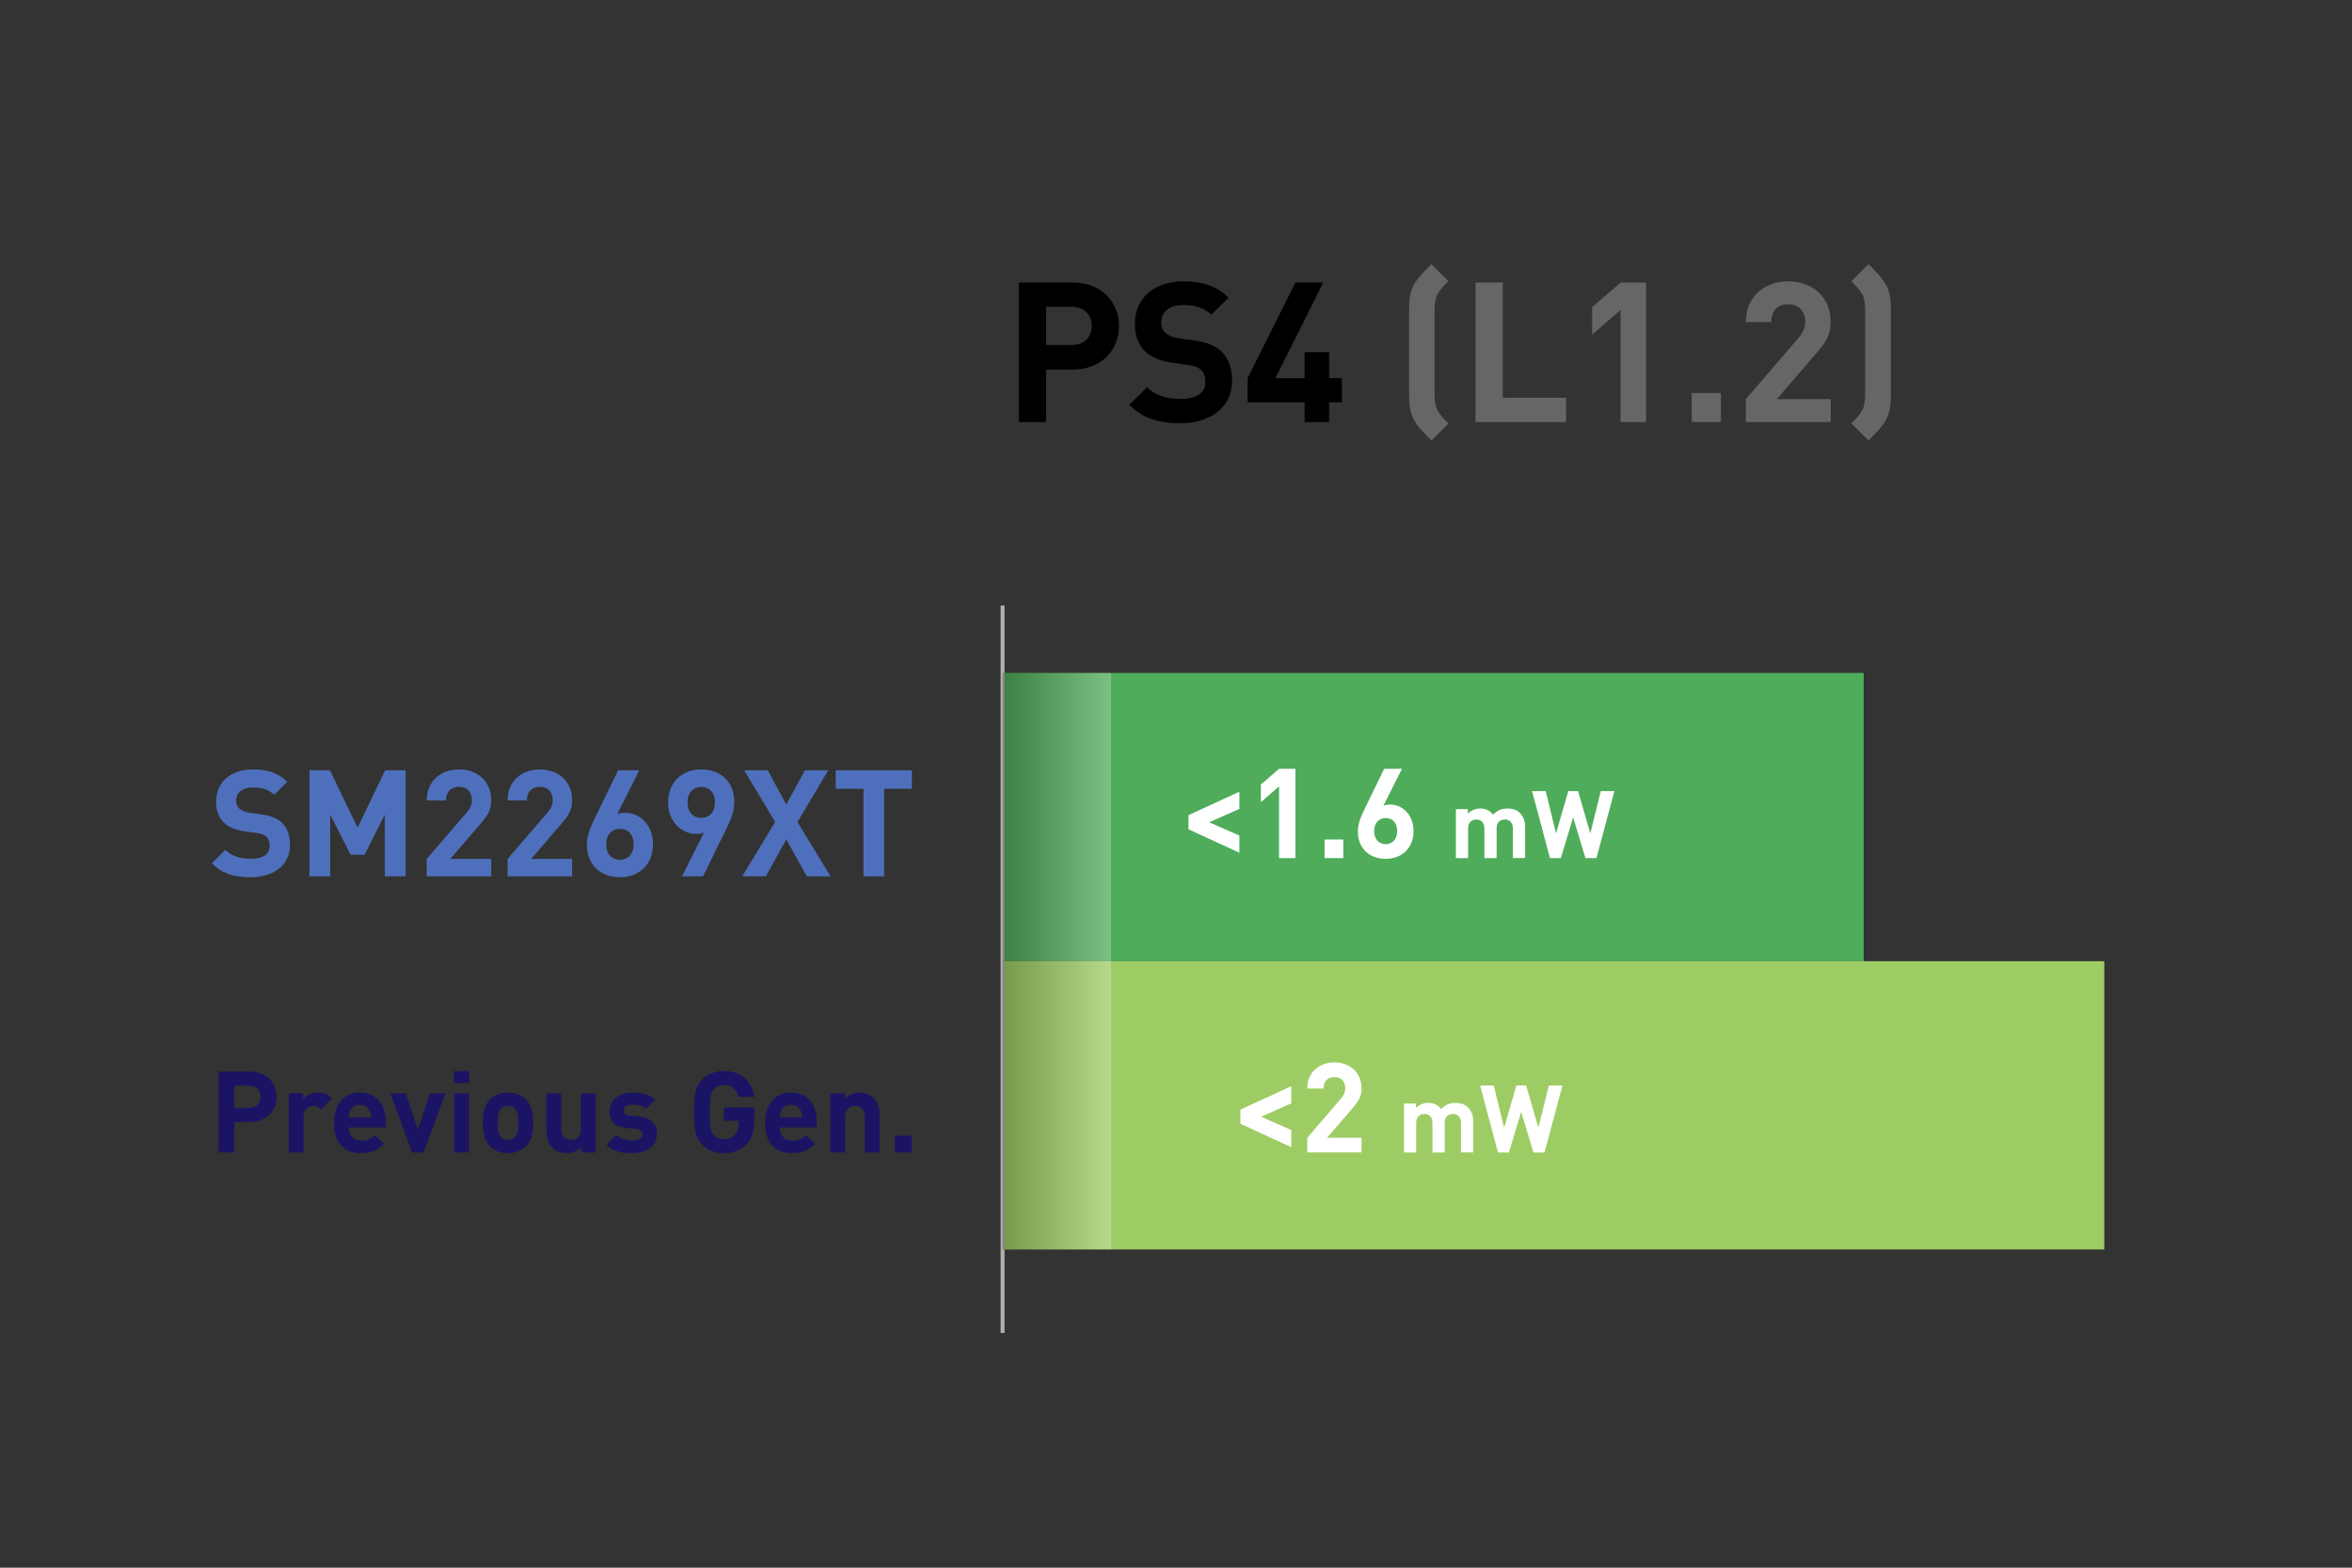 <?xml version="1.0" encoding="UTF-8"?><svg xmlns="http://www.w3.org/2000/svg" xmlns:xlink="http://www.w3.org/1999/xlink" viewBox="0 0 600 400"><rect x="0" y="0" width="600" height="400" fill="#333333" stroke="none"/><defs><style>.cls-1{fill:#fff;}.cls-2{fill:#9ecc64;}.cls-3{fill:#666;}.cls-4{fill:#1b1464;}.cls-5{fill:#4fac5b;}.cls-6{fill:#4e70bc;}.cls-7{fill:url(#linear-gradient);mix-blend-mode:multiply;opacity:.25;}.cls-8{fill:none;stroke:#b1b1b1;stroke-miterlimit:10;}.cls-9{isolation:isolate;}</style><linearGradient id="linear-gradient" x1="255.76" y1="245.25" x2="283.41" y2="245.25" gradientTransform="matrix(1, 0, 0, 1, 0, 0)" gradientUnits="userSpaceOnUse"><stop offset="0" stop-color="#000"/><stop offset="1" stop-color="#fff"/></linearGradient></defs><g class="cls-9"><g id="Layer_1"><rect class="cls-5" x="255.76" y="171.7" width="219.67" height="73.55"/><rect class="cls-2" x="255.76" y="245.25" width="281.05" height="73.55"/><g><path class="cls-6" d="M63.94,223.83c-4.1,0-7.22-.87-9.88-3.57l3.42-3.42c1.71,1.71,4.03,2.28,6.54,2.28,3.12,0,4.79-1.18,4.79-3.34,0-.95-.27-1.75-.84-2.28-.53-.49-1.14-.76-2.39-.95l-3.27-.46c-2.32-.34-4.03-1.06-5.24-2.24-1.29-1.29-1.94-3.04-1.94-5.32,0-4.83,3.57-8.21,9.42-8.21,3.72,0,6.42,.91,8.74,3.15l-3.34,3.31c-1.71-1.63-3.76-1.86-5.55-1.86-2.81,0-4.18,1.56-4.18,3.42,0,.68,.23,1.41,.8,1.94,.53,.49,1.41,.91,2.51,1.06l3.19,.46c2.47,.34,4.03,1.03,5.17,2.09,1.44,1.37,2.09,3.34,2.09,5.74,0,5.24-4.37,8.21-10.03,8.21Z"/><path class="cls-6" d="M98.18,223.6v-15.77l-5.17,10.26h-3.57l-5.21-10.26v15.77h-5.28v-27.05h5.21l7.07,14.63,7.03-14.63h5.21v27.05h-5.28Z"/><path class="cls-6" d="M108.86,223.6v-4.45l10.11-11.74c.99-1.18,1.41-2.01,1.41-3.27,0-2.01-1.18-3.38-3.27-3.38-1.63,0-3.31,.84-3.31,3.46h-4.94c0-4.94,3.61-7.9,8.25-7.9s8.21,3,8.21,7.86c0,2.62-1.03,4.03-2.89,6.19l-7.56,8.78h10.45v4.45h-16.45Z"/><path class="cls-6" d="M129.49,223.6v-4.45l10.11-11.74c.99-1.18,1.41-2.01,1.41-3.27,0-2.01-1.18-3.38-3.27-3.38-1.63,0-3.31,.84-3.31,3.46h-4.94c0-4.94,3.61-7.9,8.25-7.9s8.21,3,8.21,7.86c0,2.62-1.03,4.03-2.89,6.19l-7.56,8.78h10.45v4.45h-16.45Z"/><path class="cls-6" d="M158.14,223.83c-4.79,0-8.43-3-8.43-8.36,0-2.47,1.06-4.75,2.28-7.22l5.7-11.7h5.39l-5.62,11.17c.65-.27,1.37-.34,2.01-.34,3.65,0,7.11,3,7.11,8.02,0,5.32-3.65,8.43-8.43,8.43Zm0-12.35c-2.01,0-3.5,1.44-3.5,3.95s1.48,3.95,3.5,3.95,3.5-1.44,3.5-3.95-1.41-3.95-3.5-3.95Z"/><path class="cls-6" d="M185.08,211.9l-5.74,11.7h-5.36l5.62-11.17c-.65,.27-1.37,.34-2.01,.34-3.65,0-7.14-3-7.14-8.02,0-5.32,3.65-8.43,8.43-8.43s8.44,3,8.44,8.36c0,2.47-1.03,4.75-2.24,7.22Zm-6.19-11.13c-2.01,0-3.5,1.44-3.5,3.95s1.41,3.95,3.5,3.95,3.5-1.44,3.5-3.95-1.48-3.95-3.5-3.95Z"/><path class="cls-6" d="M205.83,223.6l-5.24-9.42-5.21,9.42h-6.04l8.4-13.87-7.87-13.18h6l4.71,8.74,4.75-8.74h5.96l-7.86,13.18,8.43,13.87h-6.04Z"/><path class="cls-6" d="M225.55,201.26v22.34h-5.28v-22.34h-7.07v-4.71h19.42v4.71h-7.07Z"/></g><g><path class="cls-4" d="M63.75,286.29h-3.97v7.77h-4.03v-20.65h8.01c4.26,0,6.82,2.93,6.82,6.44s-2.55,6.44-6.82,6.44Zm-.2-9.28h-3.77v5.66h3.77c1.83,0,2.99-1.13,2.99-2.81s-1.16-2.84-2.99-2.84Z"/><path class="cls-4" d="M81.88,283.07c-.58-.58-1.07-.9-2-.9-1.16,0-2.44,.87-2.44,2.78v9.11h-3.77v-15.11h3.68v1.45c.72-.87,2.17-1.62,3.8-1.62,1.48,0,2.52,.38,3.57,1.42l-2.84,2.87Z"/><path class="cls-4" d="M88.92,287.68c0,1.94,1.19,3.36,3.31,3.36,1.65,0,2.47-.46,3.42-1.42l2.29,2.23c-1.54,1.54-3.02,2.38-5.74,2.38-3.57,0-6.99-1.62-6.99-7.74,0-4.93,2.67-7.72,6.58-7.72,4.21,0,6.58,3.07,6.58,7.22v1.68h-9.46Zm5.4-4.21c-.41-.9-1.25-1.57-2.52-1.57s-2.12,.67-2.52,1.57c-.23,.55-.32,.96-.35,1.62h5.74c-.03-.67-.12-1.07-.35-1.62Z"/><path class="cls-4" d="M108.09,294.06h-2.96l-5.57-15.11h3.97l3.08,9.34,3.05-9.34h3.97l-5.54,15.11Z"/><path class="cls-4" d="M115.81,276.37v-3.07h3.86v3.07h-3.86Zm.06,17.69v-15.11h3.77v15.11h-3.77Z"/><path class="cls-4" d="M134.28,292.38c-.93,.99-2.46,1.86-4.7,1.86s-3.74-.87-4.67-1.86c-1.36-1.42-1.71-3.13-1.71-5.89s.35-4.44,1.71-5.86c.93-.99,2.44-1.86,4.67-1.86s3.77,.87,4.7,1.86c1.36,1.42,1.71,3.13,1.71,5.86s-.35,4.47-1.71,5.89Zm-2.93-9.54c-.43-.44-1.01-.67-1.77-.67s-1.31,.23-1.74,.67c-.78,.78-.87,2.09-.87,3.65s.09,2.9,.87,3.68c.44,.44,.99,.67,1.74,.67s1.33-.23,1.77-.67c.78-.78,.87-2.12,.87-3.68s-.09-2.87-.87-3.65Z"/><path class="cls-4" d="M148.29,294.06v-1.39c-.99,1.04-2.38,1.57-3.77,1.57-1.51,0-2.73-.49-3.57-1.33-1.22-1.22-1.54-2.64-1.54-4.29v-9.66h3.77v9.14c0,2.06,1.3,2.76,2.49,2.76s2.52-.7,2.52-2.76v-9.14h3.77v15.11h-3.68Z"/><path class="cls-4" d="M161.16,294.24c-2.38,0-4.53-.26-6.44-2.18l2.47-2.47c1.25,1.25,2.87,1.42,4.03,1.42,1.31,0,2.67-.44,2.67-1.57,0-.75-.41-1.28-1.6-1.39l-2.38-.23c-2.73-.26-4.41-1.45-4.41-4.24,0-3.13,2.76-4.81,5.83-4.81,2.35,0,4.32,.41,5.77,1.77l-2.32,2.35c-.87-.78-2.2-1.02-3.51-1.02-1.51,0-2.15,.7-2.15,1.45,0,.55,.23,1.19,1.57,1.31l2.38,.23c2.99,.29,4.5,1.89,4.5,4.44,0,3.34-2.84,4.93-6.41,4.93Z"/><path class="cls-4" d="M190.48,291.89c-1.6,1.62-3.51,2.35-5.83,2.35s-4.06-.75-5.57-2.26c-.9-.9-1.45-1.94-1.68-3.1-.23-1.16-.35-2.87-.35-5.13s.12-3.97,.35-5.13c.23-1.19,.78-2.2,1.68-3.1,1.51-1.51,3.36-2.26,5.57-2.26,4.7,0,7.22,3.02,7.77,6.61h-4.06c-.49-2-1.71-3.02-3.71-3.02-1.07,0-1.94,.38-2.58,1.1-.75,.96-.99,1.71-.99,5.8s.17,4.87,.99,5.83c.61,.73,1.48,1.07,2.58,1.07,1.19,0,2.15-.38,2.87-1.16,.61-.7,.93-1.62,.93-2.76v-.78h-3.8v-3.36h7.8v3.02c0,3.02-.55,4.79-1.97,6.29Z"/><path class="cls-4" d="M198.89,287.68c0,1.94,1.19,3.36,3.31,3.36,1.65,0,2.47-.46,3.42-1.42l2.29,2.23c-1.54,1.54-3.02,2.38-5.74,2.38-3.57,0-6.99-1.62-6.99-7.74,0-4.93,2.67-7.72,6.58-7.72,4.21,0,6.58,3.07,6.58,7.22v1.68h-9.46Zm5.4-4.21c-.41-.9-1.25-1.57-2.52-1.57s-2.12,.67-2.52,1.57c-.23,.55-.32,.96-.35,1.62h5.74c-.03-.67-.12-1.07-.35-1.62Z"/><path class="cls-4" d="M220.61,294.06v-9.14c0-2.06-1.3-2.76-2.49-2.76s-2.52,.7-2.52,2.76v9.14h-3.77v-15.11h3.68v1.39c.99-1.04,2.38-1.57,3.77-1.57,1.51,0,2.73,.49,3.57,1.33,1.22,1.22,1.54,2.64,1.54,4.29v9.66h-3.77Z"/><path class="cls-4" d="M228.3,294.06v-4.29h4.32v4.29h-4.32Z"/></g><g><path class="cls-1" d="M303.18,211.61v-3.62l12.99-5.98v4.38l-7.71,3.42,7.71,3.39v4.38l-12.99-5.98Z"/><path class="cls-1" d="M326.29,218.94v-18.3l-4.64,4.03v-4.48l4.64-4.03h4.16v22.78h-4.16Z"/><path class="cls-1" d="M337.9,218.94v-4.74h4.77v4.74h-4.77Z"/><path class="cls-1" d="M353.49,219.13c-4.03,0-7.1-2.53-7.1-7.04,0-2.08,.9-4,1.92-6.08l4.8-9.85h4.54l-4.74,9.41c.54-.22,1.15-.29,1.7-.29,3.07,0,5.98,2.53,5.98,6.75,0,4.48-3.07,7.1-7.1,7.1Zm0-10.4c-1.7,0-2.94,1.22-2.94,3.33s1.25,3.33,2.94,3.33,2.94-1.22,2.94-3.33-1.18-3.33-2.94-3.33Z"/><path class="cls-1" d="M385.94,218.94v-7.56c0-1.7-1.08-2.28-2.06-2.28s-2.09,.58-2.09,2.21v7.63h-3.12v-7.56c0-1.7-1.08-2.28-2.06-2.28s-2.09,.58-2.09,2.28v7.56h-3.12v-12.5h3.05v1.15c.82-.84,1.97-1.3,3.12-1.3,1.39,0,2.52,.5,3.31,1.58,1.06-1.1,2.18-1.58,3.74-1.58,1.25,0,2.38,.41,3.07,1.1,1.01,1.01,1.37,2.18,1.37,3.55v7.99h-3.12Z"/><path class="cls-1" d="M407.23,218.94h-2.78l-3.14-10.37-3.14,10.37h-2.78l-4.56-17.09h3.48l2.64,10.78,3.12-10.78h2.5l3.12,10.78,2.67-10.78h3.48l-4.58,17.09Z"/></g><g><path class="cls-1" d="M316.43,286.74v-3.62l12.99-5.98v4.38l-7.71,3.42,7.71,3.39v4.38l-12.99-5.98Z"/><path class="cls-1" d="M333.48,294.06v-3.74l8.51-9.89c.83-.99,1.18-1.7,1.18-2.75,0-1.7-.99-2.85-2.75-2.85-1.38,0-2.78,.7-2.78,2.91h-4.16c0-4.16,3.04-6.66,6.94-6.66s6.91,2.53,6.91,6.62c0,2.21-.86,3.39-2.43,5.22l-6.37,7.39h8.8v3.74h-13.86Z"/><path class="cls-1" d="M372.69,294.06v-7.56c0-1.7-1.08-2.28-2.06-2.28s-2.09,.58-2.09,2.21v7.63h-3.12v-7.56c0-1.7-1.08-2.28-2.06-2.28s-2.09,.58-2.09,2.28v7.56h-3.12v-12.5h3.05v1.15c.82-.84,1.97-1.3,3.12-1.3,1.39,0,2.52,.5,3.31,1.58,1.06-1.1,2.18-1.58,3.74-1.58,1.25,0,2.38,.41,3.07,1.1,1.01,1.01,1.37,2.18,1.37,3.55v7.99h-3.12Z"/><path class="cls-1" d="M393.98,294.06h-2.78l-3.14-10.37-3.14,10.37h-2.78l-4.56-17.09h3.48l2.64,10.78,3.12-10.78h2.5l3.12,10.78,2.67-10.78h3.48l-4.58,17.09Z"/></g><line class="cls-8" x1="255.76" y1="154.49" x2="255.76" y2="340.1"/><rect class="cls-7" x="255.76" y="171.7" width="27.66" height="147.1"/><g><path d="M273.71,94.29h-6.85v13.4h-6.95v-35.6h13.8c7.35,0,11.75,5.05,11.75,11.1s-4.4,11.1-11.75,11.1Zm-.35-16h-6.5v9.75h6.5c3.15,0,5.15-1.95,5.15-4.85s-2-4.9-5.15-4.9Z"/><path d="M301.11,107.99c-5.4,0-9.5-1.15-13-4.7l4.5-4.5c2.25,2.25,5.3,3,8.6,3,4.1,0,6.3-1.55,6.3-4.4,0-1.25-.35-2.3-1.1-3-.7-.65-1.5-1-3.15-1.25l-4.3-.6c-3.05-.45-5.3-1.4-6.9-2.95-1.7-1.7-2.55-4-2.55-7,0-6.35,4.7-10.8,12.4-10.8,4.9,0,8.45,1.2,11.5,4.15l-4.4,4.35c-2.25-2.15-4.95-2.45-7.3-2.45-3.7,0-5.5,2.05-5.5,4.5,0,.9,.3,1.85,1.05,2.55,.7,.65,1.85,1.2,3.3,1.4l4.2,.6c3.25,.45,5.3,1.35,6.8,2.75,1.9,1.8,2.75,4.4,2.75,7.55,0,6.9-5.75,10.8-13.2,10.8Z"/><path d="M339.06,102.64v5.05h-6.25v-5.05h-14.55v-6.15l12.2-24.4h7.1l-12.2,24.4h7.45v-6.65h6.25v6.65h3.25v6.15h-3.25Z"/><path class="cls-3" d="M365.16,112.39c-1.65-1.65-3.25-3.2-4.4-5.15-1.15-2-1.3-4.25-1.3-6.45v-21.8c0-2.2,.15-4.45,1.3-6.45,1.15-1.95,2.75-3.5,4.4-5.15l4.35,4.35c-1.2,1.2-1.95,1.9-2.8,3.35-.5,.9-.75,2.3-.75,4.2v21.2c0,1.9,.25,3.3,.75,4.2,.85,1.45,1.6,2.15,2.8,3.35l-4.35,4.35Z"/><path class="cls-3" d="M376.41,107.69v-35.6h6.95v29.4h16.15v6.2h-23.1Z"/><path class="cls-3" d="M413.41,107.69v-28.6l-7.25,6.3v-7l7.25-6.3h6.5v35.6h-6.5Z"/><path class="cls-3" d="M431.56,107.69v-7.4h7.45v7.4h-7.45Z"/><path class="cls-3" d="M445.36,107.69v-5.85l13.3-15.45c1.3-1.55,1.85-2.65,1.85-4.3,0-2.65-1.55-4.45-4.3-4.45-2.15,0-4.35,1.1-4.35,4.55h-6.5c0-6.5,4.75-10.4,10.85-10.4s10.8,3.95,10.8,10.35c0,3.45-1.35,5.3-3.8,8.15l-9.95,11.55h13.75v5.85h-21.65Z"/><path class="cls-3" d="M481.06,107.24c-1.15,1.95-2.75,3.5-4.4,5.15l-4.4-4.4c1.2-1.2,1.95-1.85,2.8-3.3,.5-.9,.75-2.3,.75-4.2v-21.2c0-1.9-.25-3.3-.75-4.2-.85-1.45-1.6-2.1-2.8-3.3l4.4-4.4c1.65,1.65,3.25,3.2,4.4,5.15,1.15,2,1.3,4.25,1.3,6.45v21.8c0,2.2-.15,4.45-1.3,6.45Z"/></g></g></g></svg>